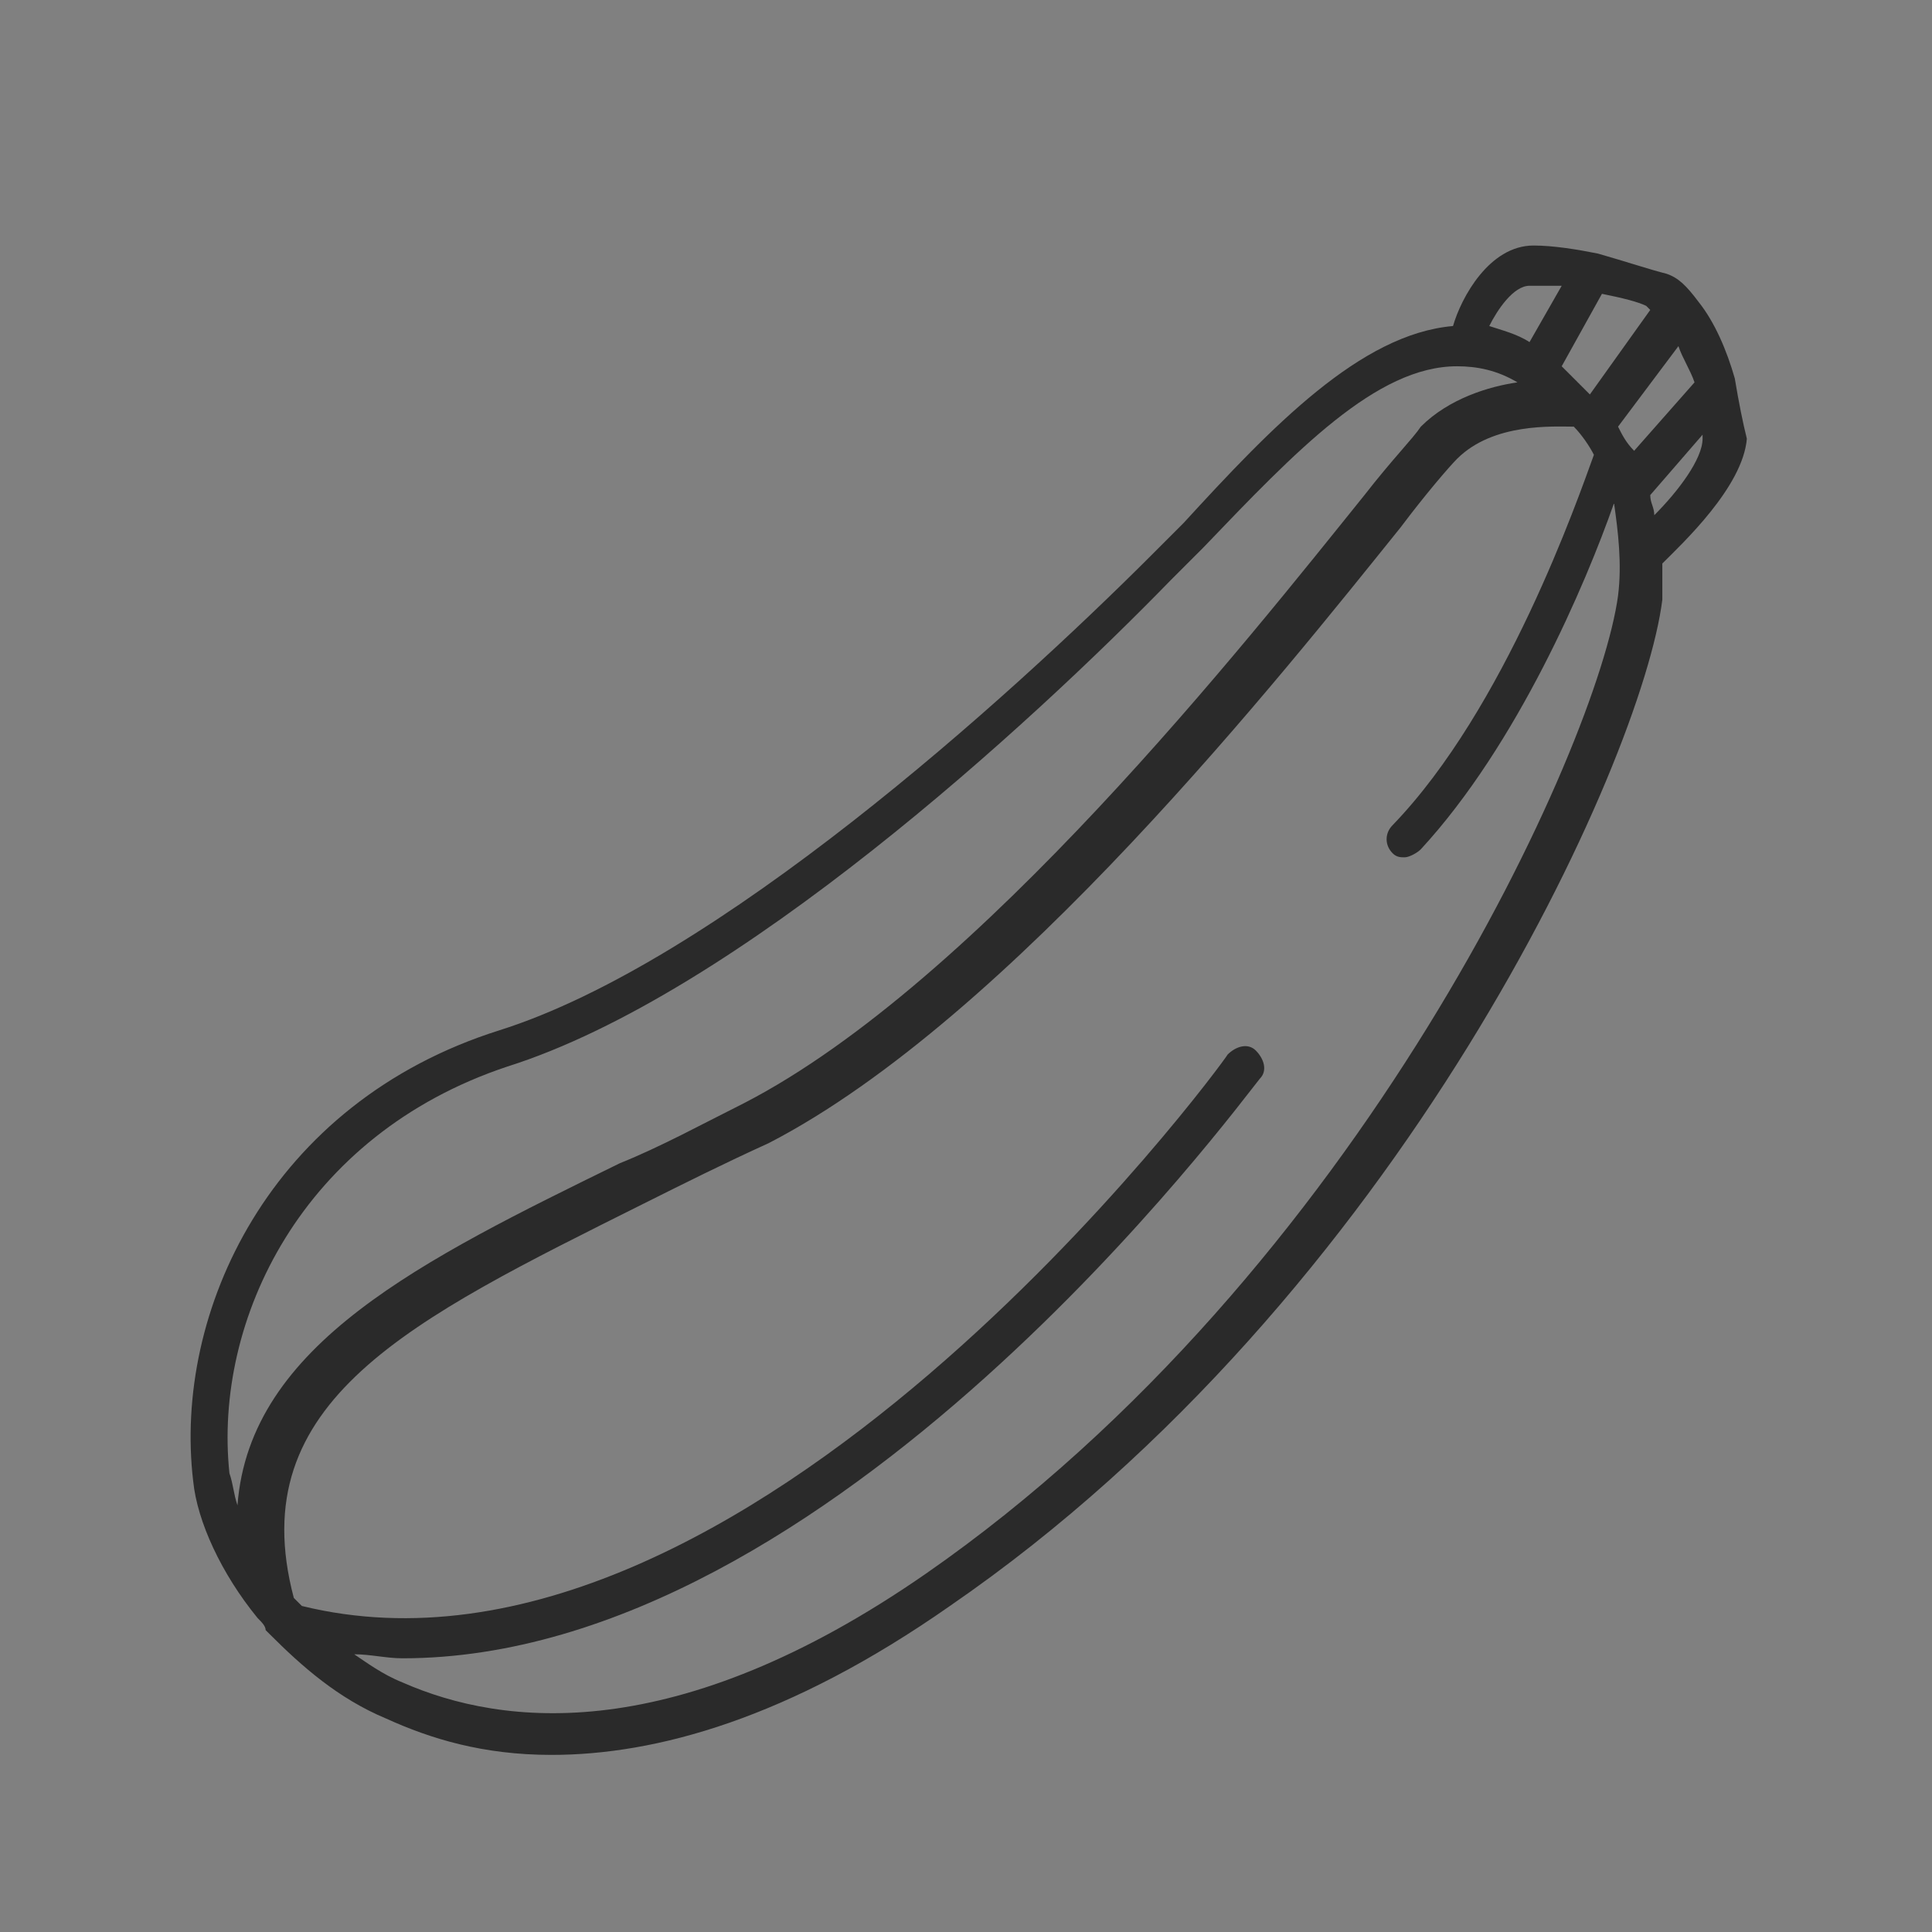 <?xml version="1.0" encoding="utf-8"?>
<!-- Generator: Adobe Illustrator 27.9.0, SVG Export Plug-In . SVG Version: 6.00 Build 0)  -->
<svg version="1.1" id="Ebene_1" xmlns="http://www.w3.org/2000/svg" xmlns:xlink="http://www.w3.org/1999/xlink" x="0px" y="0px"
	 viewBox="0 0 48 48" style="enable-background:new 0 0 48 48;" xml:space="preserve">
<rect x="0" y="0" width="48" height="48" fill="#808080" stroke="none"/>
<style type="text/css">
	.st0{fill:#FFFFFF;}
	.st1{fill:#2A2A2A;}
</style>
<path class="st0" d="M-124.2-8.2c0,0-2.3-1.7-3.9,0c-1.5,1.7-0.2,6.9,1.9,7.2s2.2-0.8,2.2-0.8s1,1.4,2.5,0.2c1.5-1.3,3.1-4.4,1-6.9"
	/>
<g>
	<path class="st1" d="M43.1,9.4c-0.2-0.7-0.5-1.4-0.9-1.9c0,0,0,0,0,0c-0.3-0.4-0.5-0.6-0.8-0.7c-0.4-0.1-1-0.3-1.7-0.5c0,0,0,0,0,0
		c-0.5-0.1-1.1-0.2-1.6-0.2c-1.1,0-1.8,1.3-2,2c-2.3,0.2-4.5,2.5-6.7,4.9l-0.8,0.8C25,17.4,17.8,23.9,12.4,25.6
		c-5.7,1.8-8.1,7-7.6,11.2c0.1,1,0.7,2.3,1.6,3.4c0,0,0,0,0,0c0.1,0.1,0.2,0.2,0.2,0.3c0,0,0,0,0.1,0.1c0.8,0.8,1.7,1.6,2.9,2.1
		c1.1,0.5,2.4,0.9,4.1,0.9c2.6,0,5.9-0.9,9.9-3.7c11.2-7.7,17.2-21,17.7-25c0-0.3,0-0.6,0-0.9c0.5-0.5,2-1.9,2.1-3.1
		C43.3,10.5,43.2,10,43.1,9.4C43.1,9.5,43.1,9.4,43.1,9.4z M39.8,7.3c0.5,0.1,0.9,0.2,1.1,0.3c0,0,0.1,0.1,0.1,0.1l-1.5,2.1
		c-0.3-0.3-0.5-0.5-0.7-0.7L39.8,7.3z M38,7.1c0.3,0,0.5,0,0.8,0L38,8.5c-0.3-0.2-0.7-0.3-1-0.4C37.2,7.7,37.6,7.1,38,7.1z
		 M5.9,37.4c-0.1-0.3-0.1-0.5-0.2-0.8c-0.4-3.8,1.8-8.4,6.9-10.1c5.7-1.8,13-8.5,16.5-12.1l0.8-0.8c2.3-2.4,4.3-4.5,6.3-4.5
		c0.5,0,1,0.1,1.5,0.4C37,9.6,36,9.9,35.3,10.6c-0.2,0.3-0.7,0.8-1.4,1.7c-2.9,3.6-9.6,12.1-15.4,15.1c-1,0.5-2.1,1.1-3.1,1.5
		C10.5,31.3,6.2,33.4,5.9,37.4z M40.2,14.8c-0.5,3.7-6.4,16.8-17.2,24.3c-6.2,4.3-10.5,3.8-13,2.7c-0.5-0.2-0.9-0.5-1.2-0.7
		c0.4,0,0.8,0.1,1.2,0.1c10.7,0,20.8-13.8,21.3-14.4c0.2-0.2,0.1-0.5-0.1-0.7c-0.2-0.2-0.5-0.1-0.7,0.1c-0.1,0.2-12,16.4-23,13.7
		c-0.1-0.1-0.1-0.1-0.2-0.2c-1.3-4.9,2.9-6.9,8.7-9.8c1-0.5,2-1,3.1-1.5c6-3.1,12.8-11.7,15.7-15.3c0.6-0.8,1.2-1.5,1.4-1.7
		c0.9-0.9,2.4-0.8,2.9-0.8c0.2,0.2,0.4,0.5,0.5,0.7c-0.4,1.1-2.2,6.3-5,9.2c-0.2,0.2-0.2,0.5,0,0.7c0.1,0.1,0.2,0.1,0.3,0.1
		c0.1,0,0.3-0.1,0.4-0.2c2.4-2.6,4.1-6.6,4.8-8.6C40.2,13.2,40.3,14,40.2,14.8z M40.2,10.6l1.5-2c0.1,0.3,0.3,0.6,0.4,0.9l-1.5,1.7
		C40.4,11,40.3,10.8,40.2,10.6z M41.1,12.8c0-0.2-0.1-0.3-0.1-0.5l1.3-1.5c0,0,0,0.1,0,0.1C42.3,11.4,41.7,12.2,41.1,12.8z"/>
</g>
</svg>
